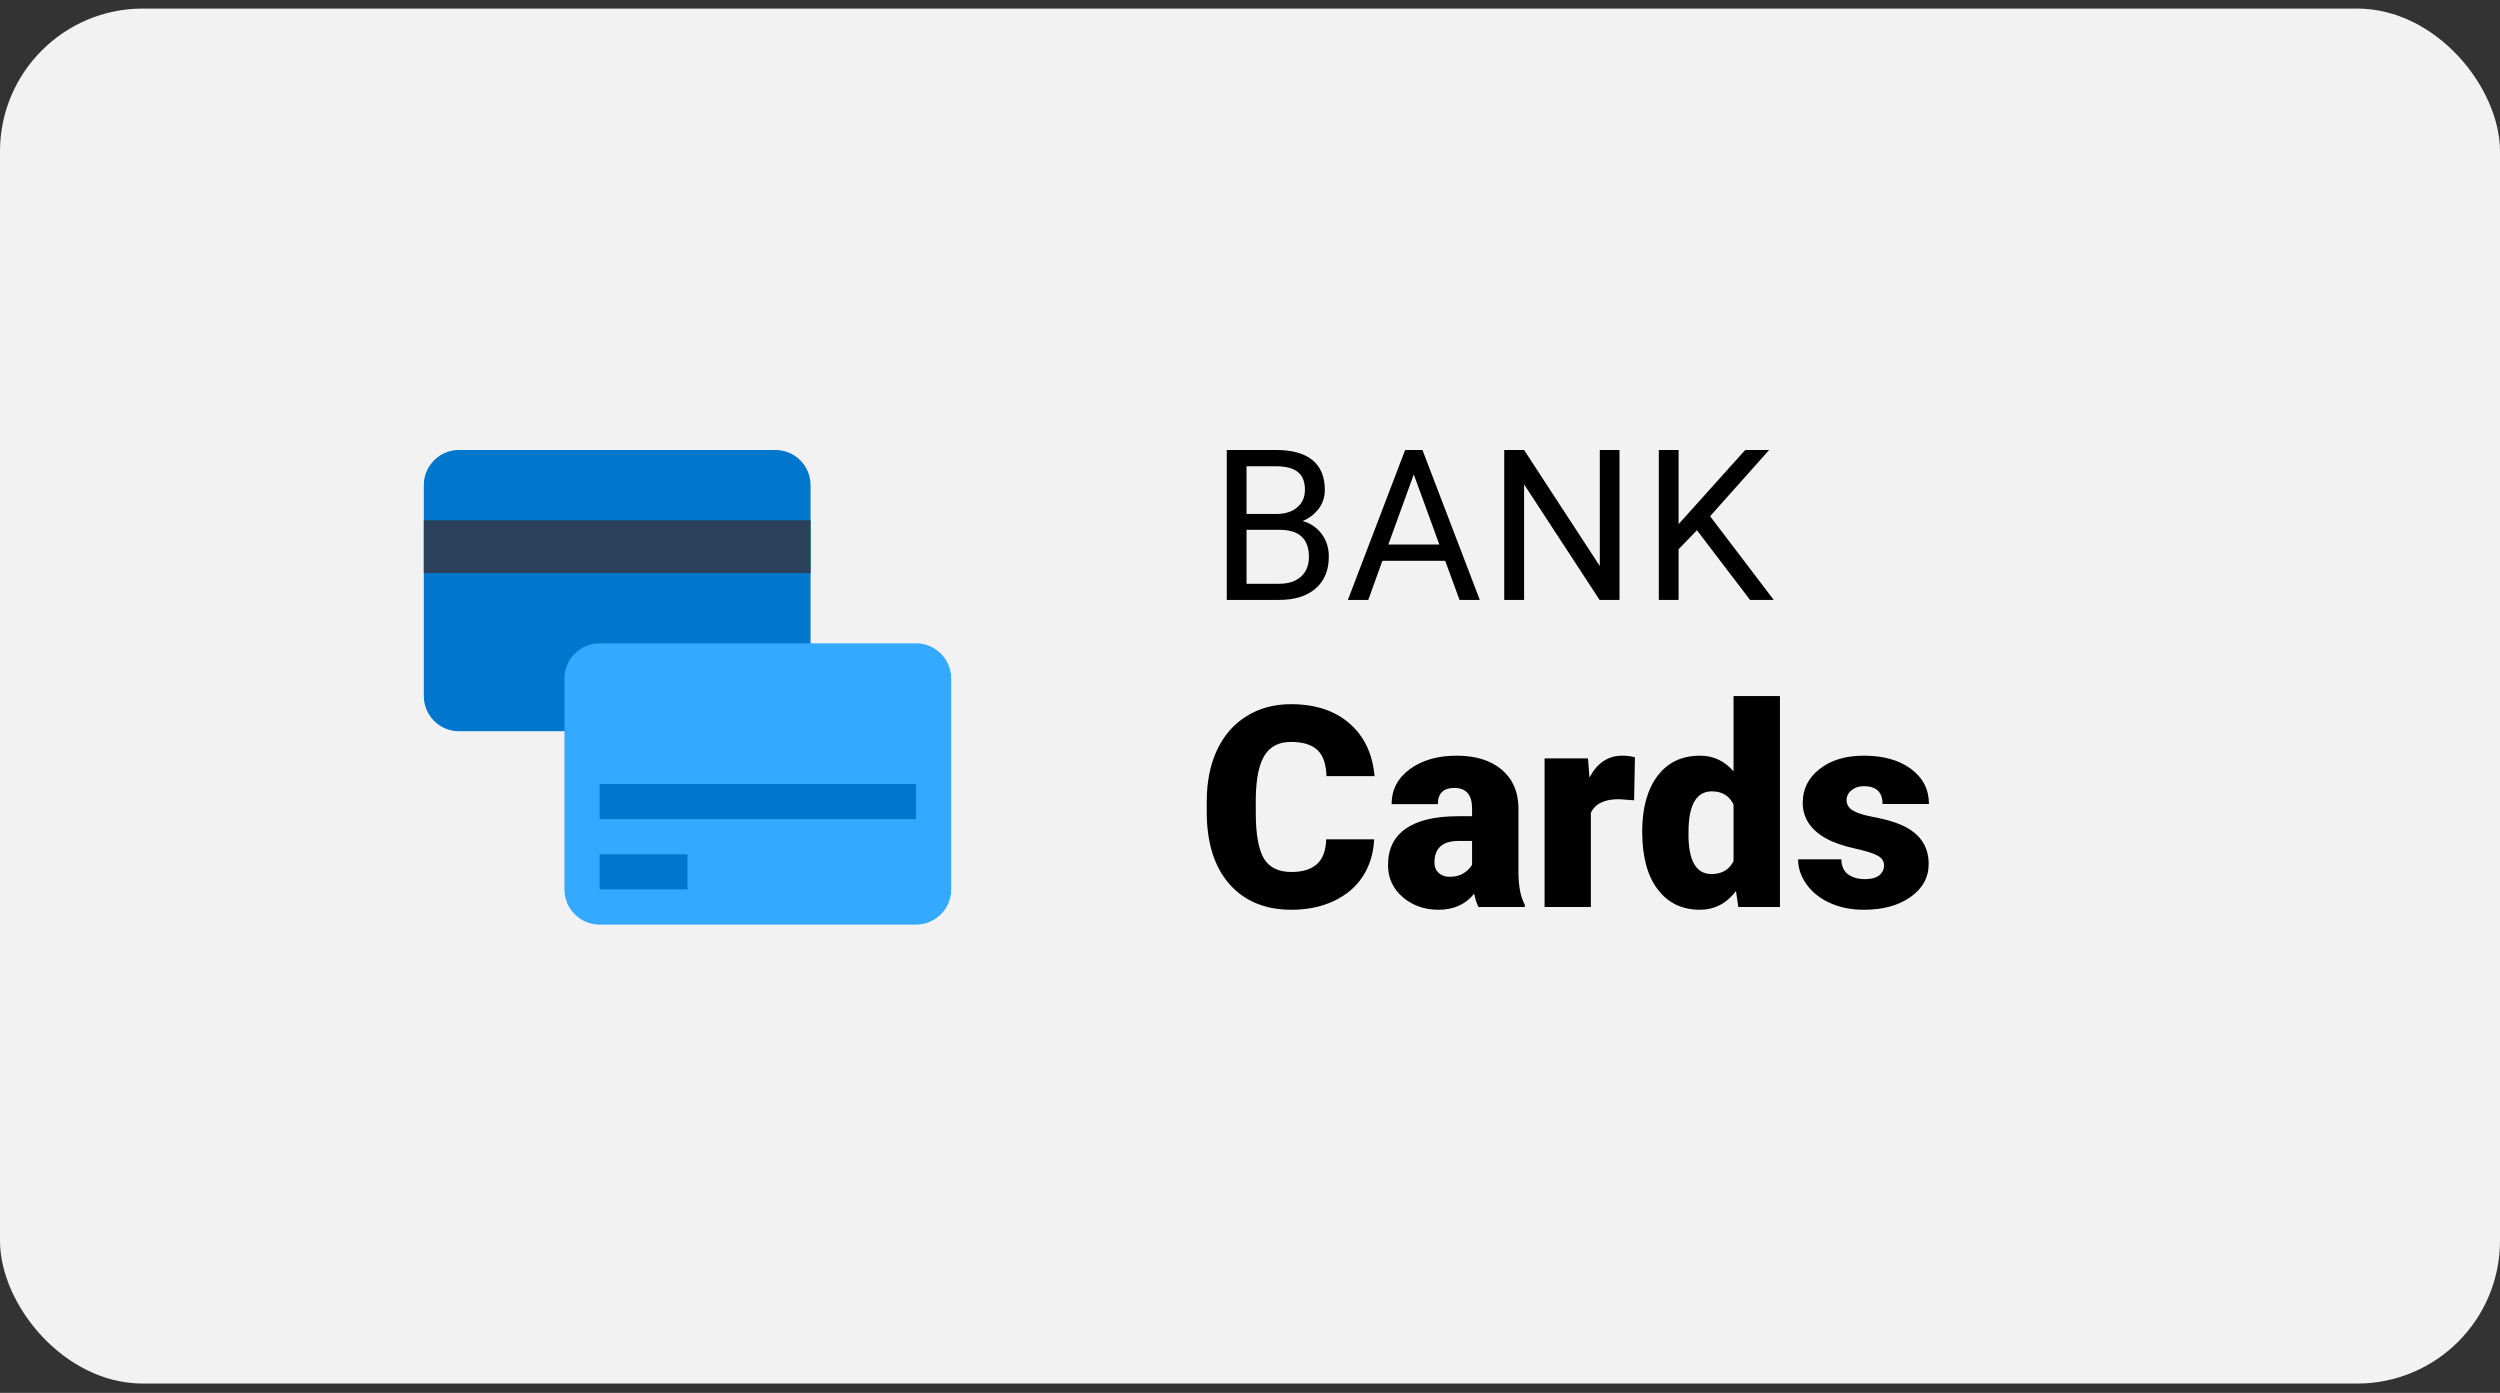 <svg width="140" height="78" viewBox="0 0 140 78" fill="none" xmlns="http://www.w3.org/2000/svg">
<rect x="0" y="0" width="140" height="78" fill="#333333" stroke="none"/>
<rect y="0.48" width="140" height="77" rx="8" fill="#F2F2F2"/>
<g clip-path="url(#clip0_1_491)">
<g clip-path="url(#clip1_1_491)">
<path d="M43.422 25.199H25.703C24.616 25.199 23.734 26.08 23.734 27.168V38.98C23.734 40.067 24.616 40.949 25.703 40.949H43.422C44.509 40.949 45.391 40.067 45.391 38.98V27.168C45.391 26.08 44.509 25.199 43.422 25.199Z" fill="#0076CC"/>
<path d="M23.734 29.136H45.391V32.089H23.734V29.136Z" fill="#2A405B"/>
<path d="M51.297 36.027H33.578C32.491 36.027 31.609 36.908 31.609 37.996V49.808C31.609 50.895 32.491 51.777 33.578 51.777H51.297C52.384 51.777 53.266 50.895 53.266 49.808V37.996C53.266 36.908 52.384 36.027 51.297 36.027Z" fill="#33A9FF"/>
<path d="M33.578 43.902H51.297V45.871H33.578V43.902ZM33.578 47.839H38.5V49.808H33.578V47.839Z" fill="#0076CC"/>
<path d="M68.699 33.596V25.199H71.444C72.356 25.199 73.039 25.387 73.497 25.764C73.959 26.141 74.189 26.699 74.189 27.437C74.189 27.829 74.078 28.177 73.855 28.481C73.619 28.791 73.304 29.032 72.943 29.179C73.374 29.29 73.753 29.546 74.016 29.905C74.282 30.259 74.414 30.683 74.414 31.175C74.414 31.928 74.17 32.52 73.681 32.951C73.193 33.382 72.503 33.596 71.611 33.596H68.698H68.699ZM69.806 29.669V32.691H71.634C72.15 32.691 72.555 32.559 72.852 32.293C73.151 32.024 73.3 31.655 73.3 31.186C73.3 30.175 72.751 29.669 71.652 29.669H69.806ZM69.806 28.781H71.478C71.963 28.781 72.35 28.66 72.638 28.417C72.93 28.174 73.076 27.846 73.076 27.431C73.076 26.969 72.941 26.635 72.672 26.427C72.403 26.216 71.993 26.11 71.444 26.11H69.806V28.781ZM80.931 31.405H77.413L76.623 33.596H75.481L78.688 25.199H79.657L82.87 33.596H81.734L80.931 31.405ZM77.748 30.494H80.603L79.172 26.566L77.748 30.494ZM90.692 33.596H89.577L85.349 27.125V33.596H84.237V25.199H85.349L89.589 31.7V25.199H90.692V33.596ZM95.028 29.691L94.001 30.759V33.596H92.894V25.199H94.001V29.352L97.733 25.199H99.072L95.766 28.908L99.33 33.596H98.003L95.028 29.692V29.691ZM76.953 47.001C76.916 47.78 76.707 48.47 76.322 49.07C75.938 49.664 75.396 50.126 74.698 50.454C74.006 50.783 73.215 50.946 72.322 50.946C70.851 50.946 69.693 50.467 68.847 49.509C68.001 48.549 67.577 47.196 67.577 45.447V44.894C67.577 43.797 67.767 42.838 68.146 42.018C68.53 41.192 69.082 40.557 69.8 40.11C70.518 39.659 71.349 39.434 72.292 39.434C73.65 39.434 74.743 39.792 75.568 40.511C76.394 41.223 76.862 42.208 76.975 43.464H74.284C74.263 42.782 74.091 42.292 73.768 41.995C73.445 41.697 72.953 41.548 72.292 41.548C71.62 41.548 71.128 41.8 70.815 42.302C70.502 42.804 70.339 43.606 70.323 44.709V45.502C70.323 46.697 70.472 47.549 70.769 48.063C71.071 48.575 71.59 48.831 72.322 48.831C72.942 48.831 73.417 48.685 73.746 48.394C74.073 48.101 74.248 47.637 74.267 47.001H76.953ZM82.797 50.792C82.704 50.623 82.623 50.374 82.551 50.046C82.074 50.647 81.407 50.946 80.552 50.946C79.767 50.946 79.1 50.71 78.552 50.239C78.003 49.762 77.729 49.164 77.729 48.448C77.729 47.544 78.062 46.863 78.728 46.401C79.395 45.94 80.364 45.709 81.635 45.709H82.436V45.271C82.436 44.507 82.105 44.125 81.443 44.125C80.828 44.125 80.52 44.428 80.52 45.032H77.929C77.929 44.228 78.27 43.574 78.952 43.071C79.639 42.569 80.513 42.318 81.574 42.318C82.635 42.318 83.474 42.577 84.089 43.095C84.704 43.612 85.019 44.322 85.034 45.225V48.908C85.044 49.672 85.162 50.257 85.389 50.662V50.792H82.797ZM81.175 49.1C81.497 49.1 81.764 49.031 81.974 48.894C82.189 48.755 82.343 48.598 82.436 48.424V47.093H81.681C80.78 47.093 80.328 47.499 80.328 48.309C80.328 48.545 80.407 48.736 80.566 48.886C80.734 49.032 80.952 49.109 81.175 49.1ZM91.51 44.817L90.656 44.755C89.841 44.755 89.318 45.011 89.088 45.524V50.792H86.496V42.472H88.927L89.01 43.541C89.446 42.725 90.054 42.318 90.833 42.318C91.11 42.318 91.351 42.347 91.556 42.41L91.51 44.817ZM91.963 46.569C91.963 45.252 92.249 44.215 92.818 43.456C93.387 42.697 94.181 42.318 95.202 42.318C95.945 42.318 96.57 42.61 97.078 43.194V38.98H99.677V50.792H97.347L97.216 49.901C96.683 50.598 96.006 50.946 95.186 50.946C94.197 50.946 93.412 50.567 92.834 49.808C92.253 49.05 91.964 47.97 91.964 46.569H91.963ZM94.555 46.732C94.555 48.209 94.986 48.947 95.848 48.947C96.422 48.947 96.832 48.706 97.078 48.224V45.055C96.842 44.562 96.437 44.316 95.862 44.316C95.063 44.316 94.63 44.963 94.563 46.255L94.555 46.732ZM105.506 48.455C105.506 48.234 105.391 48.057 105.161 47.923C104.93 47.79 104.491 47.652 103.846 47.51C103.2 47.365 102.666 47.178 102.246 46.947C101.826 46.711 101.505 46.427 101.284 46.094C101.062 45.754 100.947 45.355 100.954 44.948C100.954 44.183 101.269 43.555 101.9 43.063C102.53 42.566 103.356 42.318 104.376 42.318C105.473 42.318 106.355 42.566 107.021 43.063C107.688 43.561 108.021 44.215 108.021 45.025H105.423C105.423 44.359 105.071 44.025 104.369 44.025C104.097 44.025 103.868 44.102 103.684 44.255C103.597 44.32 103.527 44.405 103.479 44.503C103.431 44.6 103.406 44.708 103.408 44.816C103.408 45.048 103.52 45.235 103.745 45.378C103.972 45.522 104.33 45.64 104.822 45.733C105.319 45.824 105.755 45.935 106.129 46.063C107.381 46.494 108.006 47.266 108.006 48.378C108.006 49.136 107.668 49.754 106.991 50.231C106.319 50.708 105.447 50.946 104.376 50.946C103.664 50.946 103.028 50.818 102.469 50.562C101.91 50.306 101.474 49.957 101.161 49.516C100.848 49.075 100.693 48.61 100.693 48.124H103.114C103.125 48.508 103.253 48.79 103.499 48.97C103.745 49.144 104.06 49.231 104.445 49.231C104.8 49.231 105.063 49.159 105.238 49.016C105.324 48.95 105.393 48.865 105.439 48.767C105.486 48.67 105.509 48.563 105.506 48.455Z" fill="black"/>
</g>
</g>
<defs>
<clipPath id="clip0_1_491">
<rect width="126" height="63" fill="white" transform="translate(7 7.48)"/>
</clipPath>
<clipPath id="clip1_1_491">
<rect width="126" height="63" fill="white" transform="translate(7 7.48)"/>
</clipPath>
</defs>
</svg>
